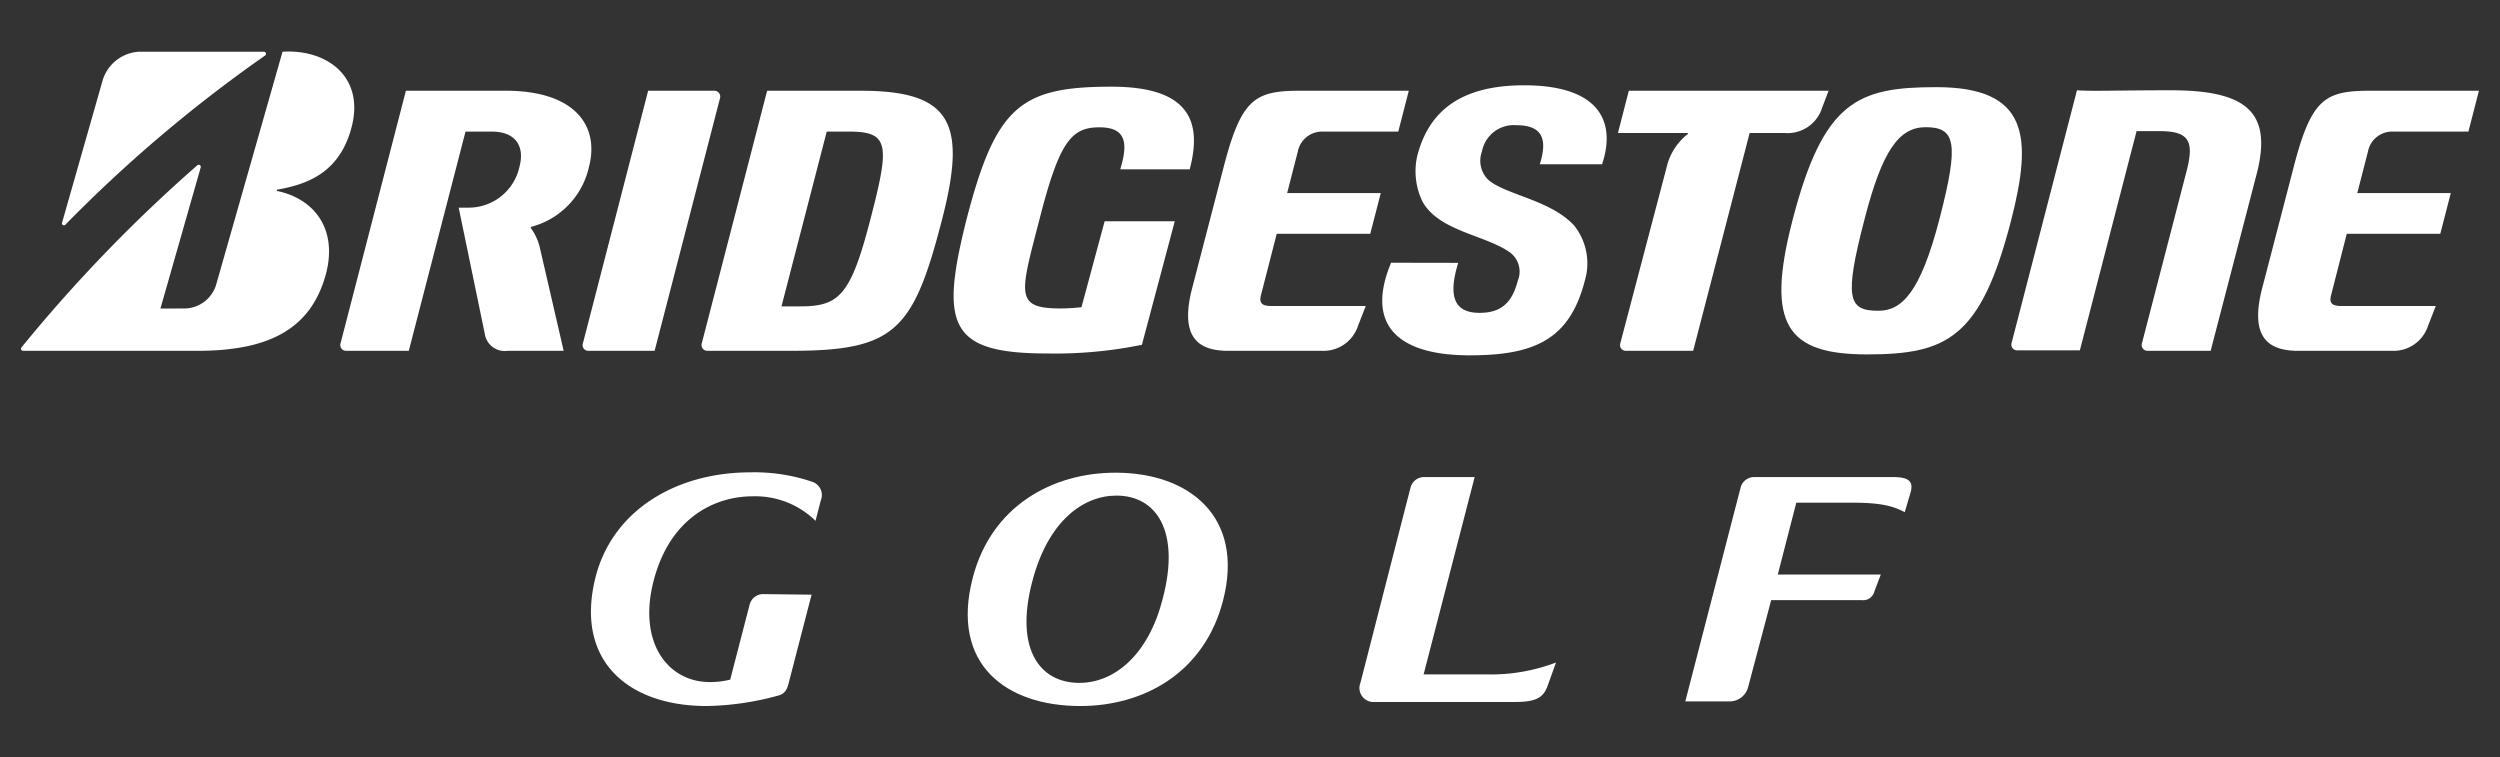 <svg id="Layer_1" data-name="Layer 1" xmlns="http://www.w3.org/2000/svg" viewBox="0 0 216 65.44"><rect x="0" y="0" width="216" height="65.44" fill="#333333" stroke="none"/><defs><style>.cls-1{fill:#fff;}</style></defs><title>logos white</title><path class="cls-1" d="M128.56,58.27H123l4.41-17.05H123a1.21,1.21,0,0,0-1.13.9L117.54,59a1.21,1.21,0,0,0,1.22,1.65h12.18c1.81,0,2.42-.4,2.78-1.41l.72-2A15.79,15.79,0,0,1,128.56,58.27Z"/><path class="cls-1" d="M65.9,51.33a1.21,1.21,0,0,0-1.13.9l-1.68,6.49a7.1,7.1,0,0,1-1.77.21c-3.6,0-6.23-3.39-4.85-8.74s5.17-7.31,8.58-7.31A7.43,7.43,0,0,1,70.46,45l.46-1.77a1.21,1.21,0,0,0-.76-1.61,15.55,15.55,0,0,0-5.32-.81c-6.42,0-11.88,3.27-13.37,9C49.61,57.08,54.27,61,61.06,61a24.66,24.66,0,0,0,6.17-.9c.5-.12.74-.43.89-1l2-7.72Z"/><path class="cls-1" d="M163.6,41.22H151.52a1.2,1.2,0,0,0-1.13.9L145.61,60.6h3.92a1.65,1.65,0,0,0,1.5-1.2l2-7.55h7.81a1,1,0,0,0,1.11-.76l.55-1.45h-8.9l1.6-6.21h4.75c2.68,0,3.62.31,4.62.82l.52-1.76C165.3,41.66,165,41.22,163.6,41.22Z"/><path class="cls-1" d="M96.38,40.84c-5.45,0-10.73,2.87-12.34,9.1C82.11,57.42,86.94,61,93.34,61c5.5,0,10.72-2.88,12.33-9.11C107.54,44.66,102.77,40.84,96.38,40.84ZM93.26,59c-3.49,0-5.58-3-4.08-8.73,1.36-5.26,4.41-7.45,7.28-7.45,3.49,0,5.53,3.12,4,8.9C99.25,56.52,96.33,59,93.26,59Z"/><path class="cls-1" d="M95.44,19.12l-2,7.42a16.19,16.19,0,0,1-1.79.11c-4,0-3.52-1.2-1.85-7.66C91.52,12.27,92.53,11,95,11s2.4,1.6,1.79,3.63h6c1-3.79.33-7.14-6.74-7.14-7.86,0-10,1.66-12.54,11.46C81.2,28.12,82,30.54,90.48,30.54a37.41,37.41,0,0,0,8.18-.75l2.84-10.67Z"/><path class="cls-1" d="M109.85,26.44c-.79,0-1.06-.24-.92-.87l1.38-5.37h8.08l.91-3.52h-8.09l.92-3.58a2.14,2.14,0,0,1,2.21-1.73h6.47l.91-3.53h-9.4c-3.9,0-5.07.7-6.59,6.57l-2.79,10.73c-.86,3.6.21,5.17,3.15,5.17h8.12a3.13,3.13,0,0,0,3.12-2.15l.67-1.72Z"/><path class="cls-1" d="M202.3,26.44c-.79,0-1.06-.24-.91-.87l1.37-5.37h8.08l.91-3.52h-8.08l.92-3.58a2.13,2.13,0,0,1,2.2-1.73h6.48l.91-3.53h-9.41c-3.9,0-5.07.7-6.59,6.57l-2.79,10.73c-.86,3.6.21,5.17,3.15,5.17h8.12a3.13,3.13,0,0,0,3.12-2.15l.67-1.72Z"/><path class="cls-1" d="M74.37,7.84H66.28l-5.64,21.8a.5.5,0,0,0,.49.67h7.2c9,0,10.58-1.73,13.06-11.33C83.55,10.64,82.22,7.84,74.37,7.84ZM69.18,26.47H67.52l3.91-15.1c.5,0,.69,0,1.93,0,3.51,0,3.51,1.16,1.83,7.63S72.52,26.47,69.18,26.47Z"/><path class="cls-1" d="M187.55,7.8c-4.66,0-6.83.1-8.1,0l-5.64,21.8a.5.5,0,0,0,.49.67h5.4l4.9-18.94c.5,0,1.26,0,2,0,2.62,0,3,.93,2.28,3.61l-3.81,14.7a.5.5,0,0,0,.49.67H191l4-15.37C196.35,9.61,194,7.8,187.55,7.8Z"/><path class="cls-1" d="M140.73,7.84l-.94,3.65h6c.06,0,.06.08,0,.12A5.07,5.07,0,0,0,144,14.44L140,29.64a.5.5,0,0,0,.49.67h5.8l4.88-18.82h3a3.12,3.12,0,0,0,3.25-2.15l.57-1.5Z"/><path class="cls-1" d="M56.56,30.31,62.2,8.52a.51.51,0,0,0-.49-.68H56l-5.63,21.8a.49.49,0,0,0,.48.67Z"/><path class="cls-1" d="M167.29,7.53c-6.81,0-9.76,1.21-12.43,11.55-2.32,9-.46,11.54,6.46,11.54s9.82-1.44,12.43-11.54C175.64,11.77,175.25,7.53,167.29,7.53Zm-5,19.32c-2.59,0-3-1-1.17-8,1.51-5.83,2.95-7.86,5.26-7.86,2.6,0,2.88,1.39,1.21,7.86S164.3,26.85,162.29,26.85Z"/><path class="cls-1" d="M5.36,19.25,8.88,6.9A3.49,3.49,0,0,1,12,4.47H22.8a.18.18,0,0,1,.1.33A121.79,121.79,0,0,0,5.66,19.4.17.17,0,0,1,5.36,19.25Z"/><path class="cls-1" d="M13.86,26.66l3.48-12.19a.18.18,0,0,0-.29-.19A130,130,0,0,0,1.87,30a.18.18,0,0,0,.12.31H17.07c6.36,0,9.84-2,11.1-6.67,1-3.84-1-6.45-4.19-7.13-.06,0-.11-.12,0-.13,2.71-.47,5.45-1.56,6.43-5.52,1.05-4.28-2.22-6.63-6-6.39L18.66,24.65a2.9,2.9,0,0,1-2.59,2Z"/><path class="cls-1" d="M46.62,21.3a4.63,4.63,0,0,0-.73-1.56s-.06-.12,0-.14a6.91,6.91,0,0,0,5-5.19c.94-3.66-1.36-6.57-7.18-6.57H35.07l-5.64,21.8a.5.5,0,0,0,.49.67h5.4l4.9-18.94c.52,0,1,0,2.27,0,2.08,0,2.85,1.29,2.4,3a4.49,4.49,0,0,1-4.47,3.57h-.79l2.25,10.87a1.75,1.75,0,0,0,2,1.5h4.82Z"/><path class="cls-1" d="M120.19,22.7c-2.28,5.47.7,8,6.78,8,5.55,0,8.63-1.32,9.95-6.42a5.24,5.24,0,0,0-.91-4.79c-2.08-2.26-6.07-2.68-7.47-4a2.31,2.31,0,0,1-.5-2.4,2.8,2.8,0,0,1,3-2.27c2.5,0,2.57,1.54,2,3.37h5.38c1.27-3.82-.39-6.82-6.73-6.82-5.33,0-8.21,2.1-9.24,6.1a6,6,0,0,0,.48,4c1.46,2.51,5.34,2.82,7.49,4.31a2.06,2.06,0,0,1,.71,2.49c-.48,1.87-1.42,2.76-3.29,2.76s-2.88-1-1.85-4.32Z"/></svg>